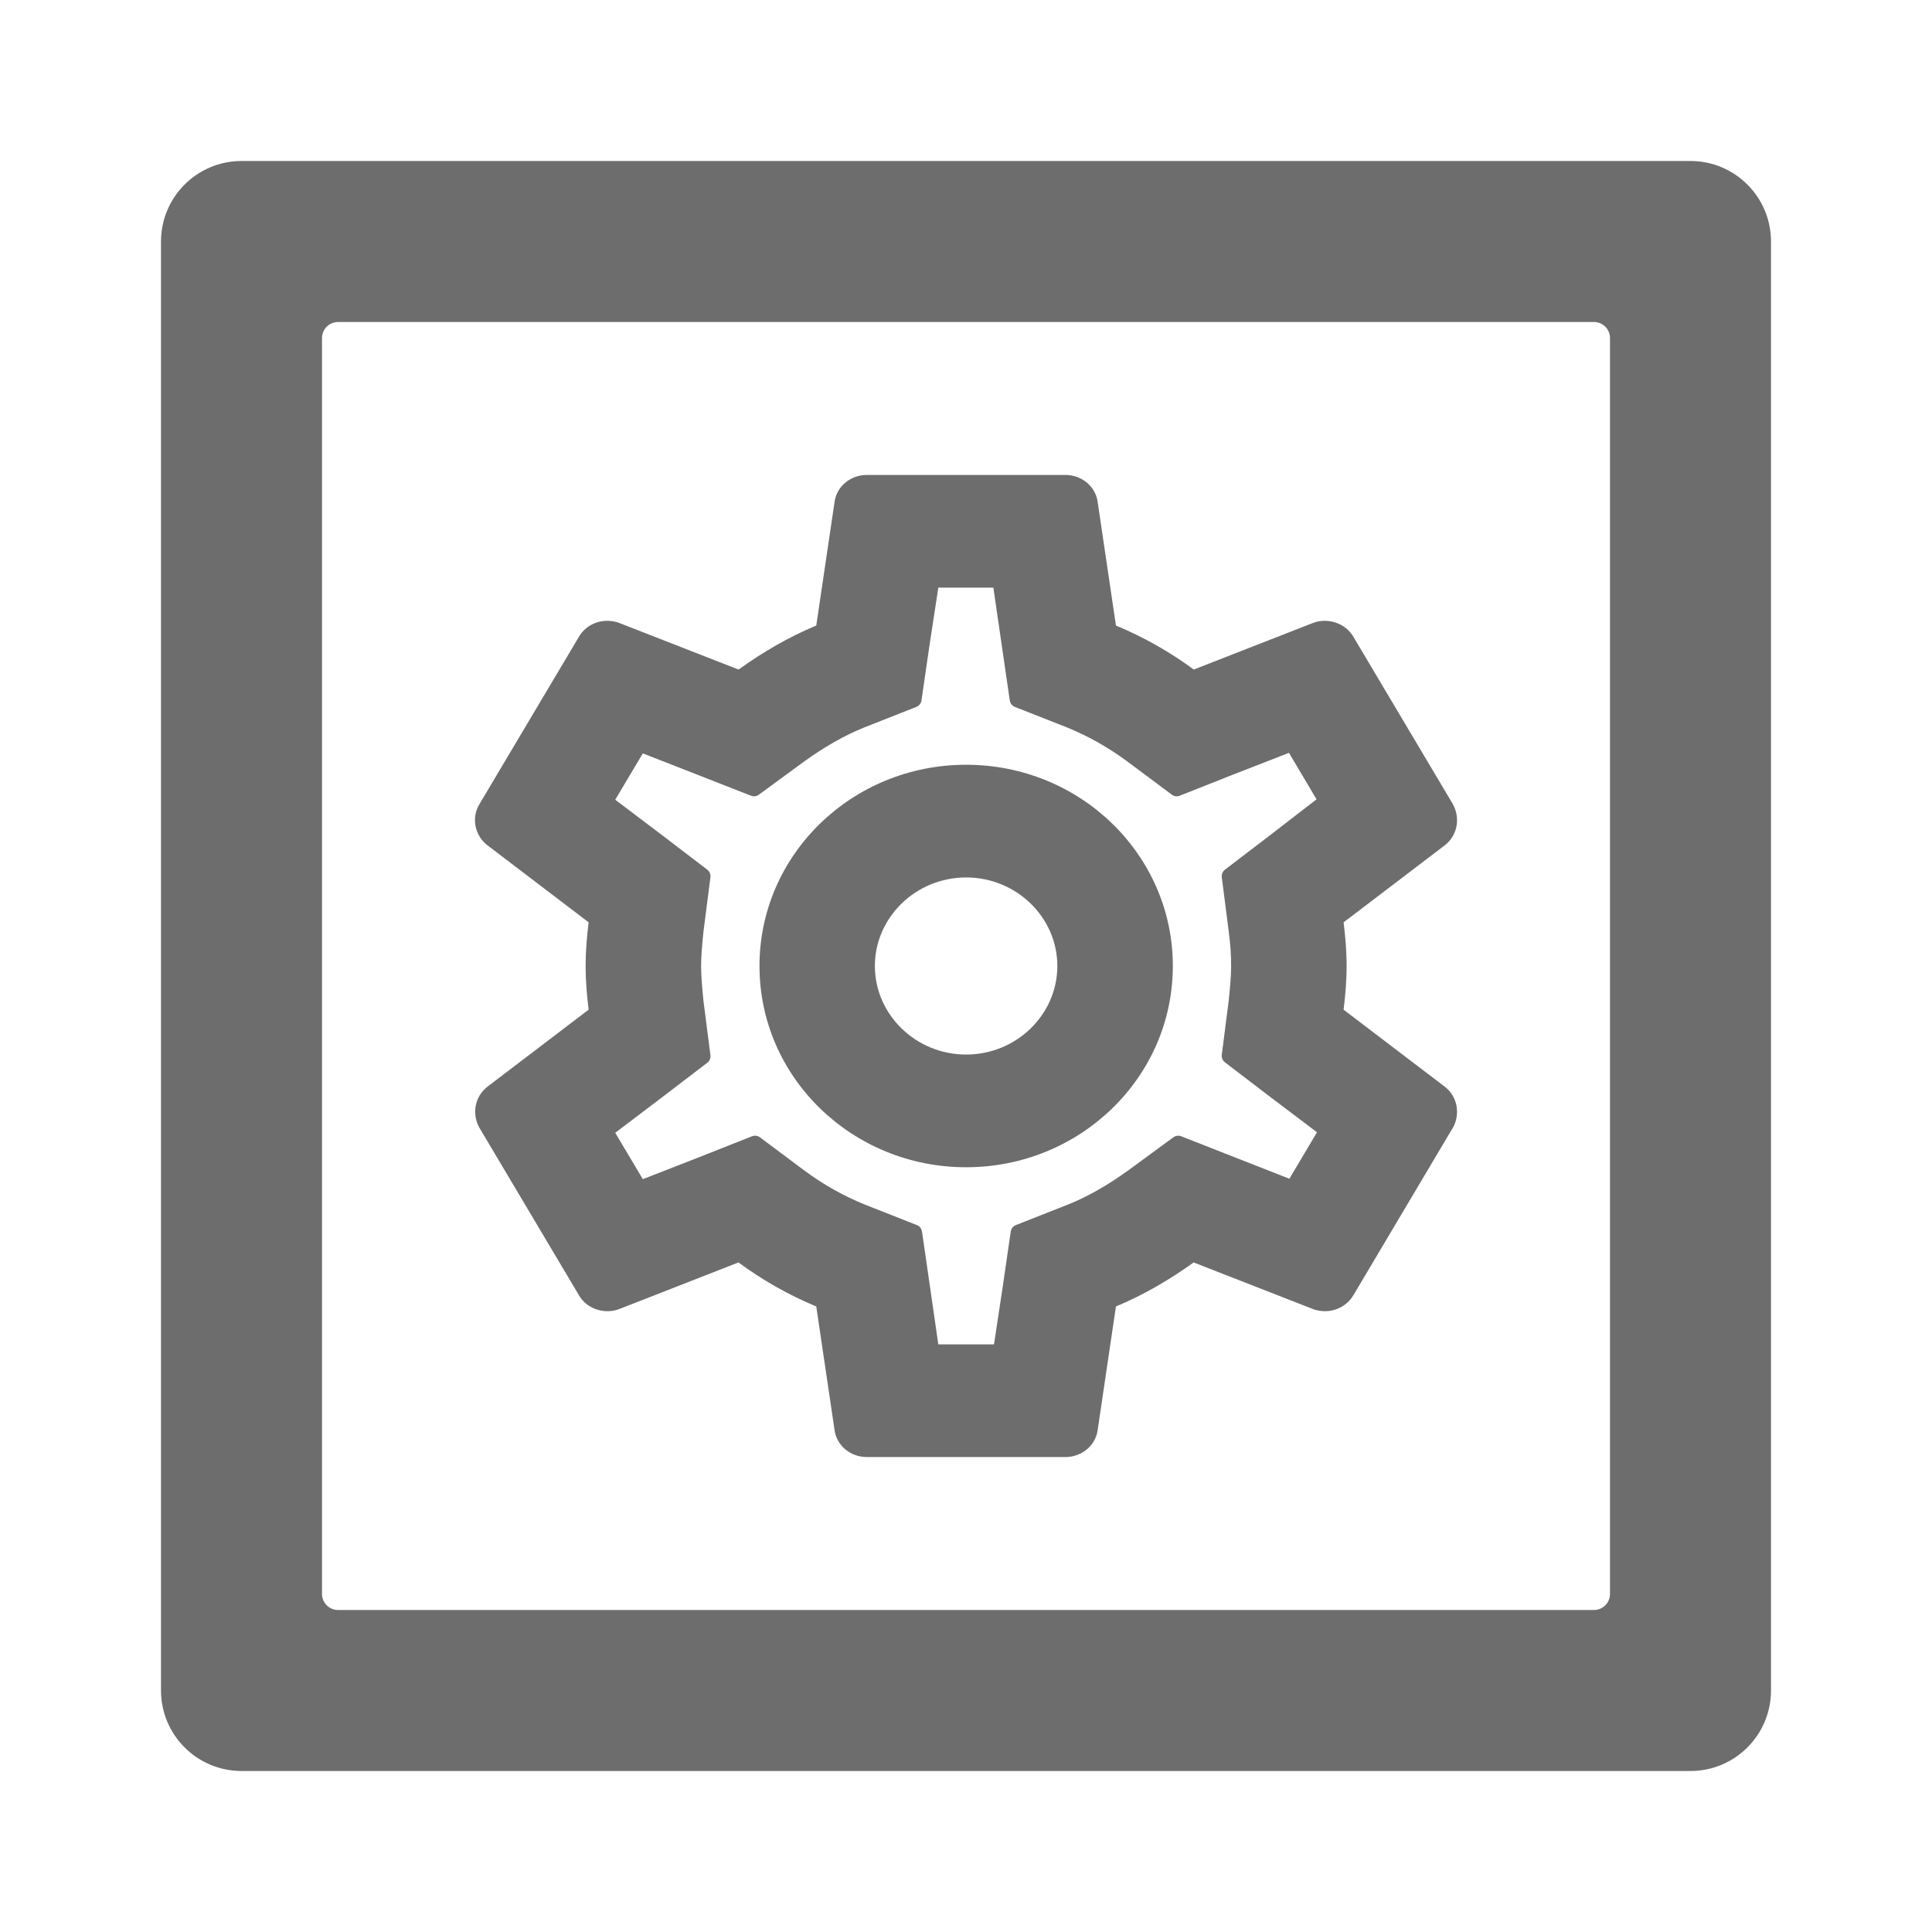 <svg width="18" height="18" viewBox="0 0 18 18" fill="none" xmlns="http://www.w3.org/2000/svg">
<path fill-rule="evenodd" clip-rule="evenodd" d="M9.001 7.125C7.939 7.125 7.076 7.962 7.076 9C7.076 10.038 7.939 10.875 9.001 10.875C10.063 10.875 10.927 10.038 10.927 9C10.927 7.962 10.063 7.125 9.001 7.125ZM8.151 9C8.151 8.548 8.532 8.175 9.001 8.175C9.471 8.175 9.851 8.548 9.851 9C9.851 9.452 9.471 9.825 9.001 9.825C8.532 9.825 8.151 9.452 8.151 9Z" fill="#6D6D6D"/>
<path fill-rule="evenodd" clip-rule="evenodd" d="M8.076 4.425C7.926 4.425 7.794 4.53 7.775 4.679L7.605 5.828C7.345 5.936 7.104 6.078 6.881 6.238L5.767 5.803L5.763 5.801C5.728 5.79 5.692 5.784 5.656 5.784C5.553 5.784 5.449 5.837 5.393 5.934L4.468 7.49C4.387 7.623 4.426 7.787 4.542 7.876L5.484 8.593C5.468 8.725 5.456 8.862 5.456 9C5.456 9.138 5.468 9.275 5.484 9.407L4.542 10.124C4.423 10.215 4.394 10.378 4.467 10.508L5.393 12.066C5.449 12.164 5.554 12.216 5.661 12.216C5.696 12.216 5.733 12.21 5.767 12.197L6.88 11.762C7.105 11.927 7.345 12.064 7.605 12.172L7.775 13.321C7.794 13.47 7.926 13.575 8.076 13.575H9.926C10.076 13.575 10.208 13.47 10.227 13.321L10.397 12.172C10.657 12.064 10.898 11.922 11.121 11.762L12.235 12.197L12.239 12.199C12.274 12.21 12.31 12.216 12.346 12.216C12.449 12.216 12.553 12.163 12.61 12.066L13.534 10.51L13.536 10.508C13.608 10.378 13.579 10.215 13.46 10.124L12.518 9.407C12.534 9.276 12.546 9.142 12.546 9C12.546 8.858 12.534 8.724 12.518 8.593L13.46 7.876C13.579 7.785 13.608 7.622 13.536 7.492L12.61 5.934C12.553 5.836 12.448 5.784 12.341 5.784C12.306 5.784 12.269 5.79 12.235 5.803L11.122 6.238C10.898 6.073 10.657 5.936 10.397 5.828L10.227 4.679C10.208 4.53 10.076 4.425 9.926 4.425H8.076ZM8.659 6.018L8.742 5.475H9.255L9.408 6.527C9.412 6.553 9.43 6.576 9.455 6.586L9.945 6.779C10.137 6.858 10.317 6.958 10.497 7.09L10.918 7.404C10.938 7.42 10.966 7.423 10.99 7.414L11.48 7.22L12.009 7.014L12.266 7.447L11.823 7.789L11.412 8.103C11.391 8.12 11.38 8.146 11.383 8.172L11.448 8.681C11.466 8.818 11.47 8.909 11.47 9C11.47 9.09 11.462 9.185 11.448 9.32L11.383 9.828C11.38 9.854 11.391 9.88 11.412 9.897L11.824 10.212L12.27 10.549L12.013 10.982L11.485 10.775L11.004 10.586C10.98 10.577 10.953 10.58 10.932 10.596L10.516 10.901C10.321 11.042 10.137 11.147 9.954 11.221L9.464 11.414C9.439 11.424 9.421 11.447 9.417 11.473L9.343 11.982L9.261 12.525H8.742L8.59 11.473C8.586 11.447 8.568 11.424 8.543 11.414L8.053 11.221C7.86 11.142 7.68 11.042 7.5 10.91L7.08 10.596C7.059 10.58 7.032 10.577 7.007 10.586L6.517 10.78L5.989 10.986L5.732 10.554L6.178 10.216L6.59 9.901C6.611 9.885 6.622 9.859 6.619 9.832L6.554 9.325C6.54 9.185 6.532 9.085 6.532 9C6.532 8.915 6.54 8.815 6.554 8.68L6.619 8.172C6.622 8.146 6.611 8.12 6.59 8.103L6.178 7.788L5.732 7.451L5.989 7.019L6.998 7.414C7.022 7.423 7.049 7.42 7.07 7.404L7.486 7.099C7.681 6.958 7.866 6.853 8.048 6.779L8.538 6.586C8.563 6.576 8.581 6.553 8.585 6.527L8.659 6.018Z" fill="#6D6D6D"/>
<path fill-rule="evenodd" clip-rule="evenodd" d="M1.5 2.25C1.5 1.836 1.836 1.5 2.25 1.5H15.75C16.164 1.5 16.5 1.836 16.5 2.25V15.75C16.5 16.164 16.164 16.5 15.75 16.5H2.25C1.836 16.5 1.5 16.164 1.5 15.75V2.25ZM3 3.15C3 3.067 3.067 3 3.15 3H14.85C14.933 3 15 3.067 15 3.15V14.85C15 14.933 14.933 15 14.85 15H3.15C3.067 15 3 14.933 3 14.85V3.15Z" fill="#6D6D6D"/>
</svg>
